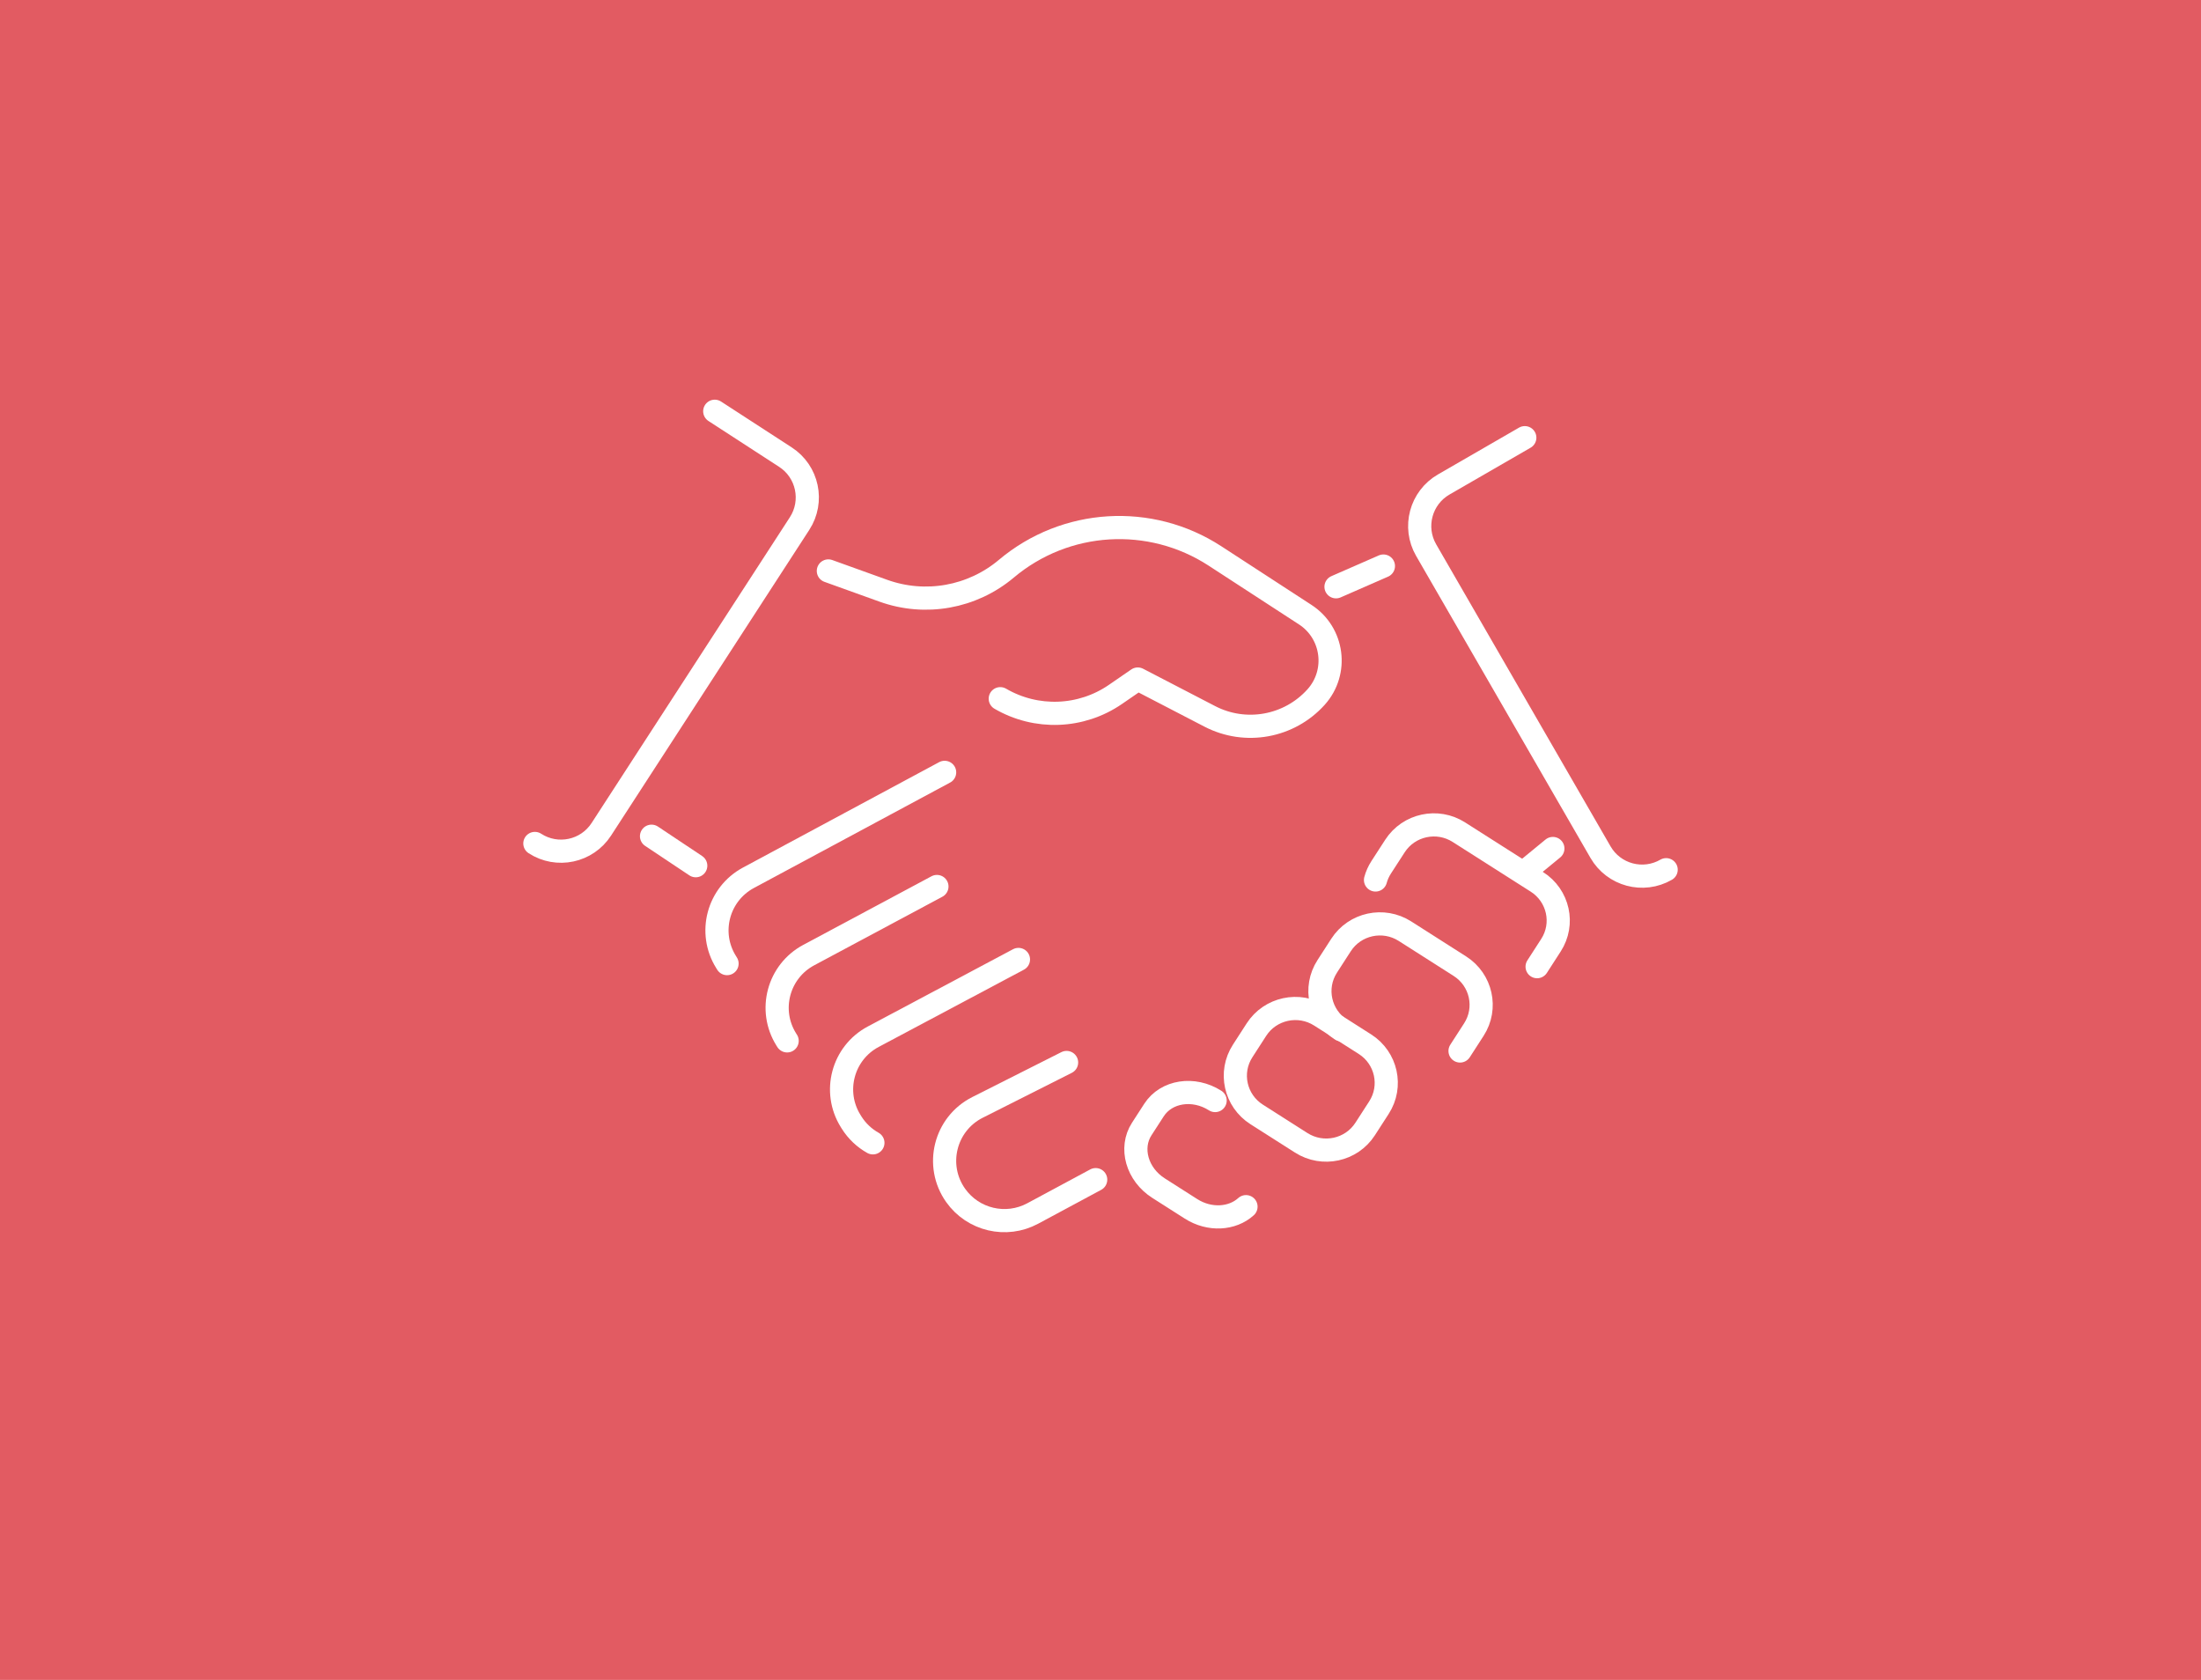 <?xml version="1.0" encoding="UTF-8"?>
<svg id="Vlakken" xmlns="http://www.w3.org/2000/svg" viewBox="0 0 760 580">
  <defs>
    <style>
      .cls-1 {
        fill: #e25b62;
        stroke-width: 0px;
      }

      .cls-2 {
        fill: none;
        stroke: #fff;
        stroke-linecap: round;
        stroke-linejoin: round;
        stroke-width: 8px;
      }
    </style>
  </defs>
  <rect class="cls-1" y="-2" width="760" height="583"/>
  <g>
    <path class="cls-2" d="M286.03,197.12l18.98,6.83c14.5,5.22,30.67,2.33,42.47-7.59h0c20.42-17.18,49.67-18.97,72.04-4.42l31.18,20.28c9.72,6.32,11.49,19.83,3.74,28.45h0c-9.28,10.31-24.36,13.05-36.68,6.67l-24.88-12.9-7.72,5.31c-11.85,8.15-27.34,8.72-39.77,1.48h0"/>
    <line class="cls-2" x1="224.97" y1="288.71" x2="240.24" y2="298.89"/>
    <path class="cls-2" d="M326.18,266.66l-67.75,36.4c-10.49,5.64-14.04,18.98-7.72,29.08l.34.55"/>
    <path class="cls-2" d="M323.52,306.07l-44.28,23.69c-10.52,5.63-14.08,18.98-7.76,29.1l.32.51"/>
    <path class="cls-2" d="M351.67,331.26l-50.14,26.67c-10.55,5.61-14.13,18.99-7.8,29.12l.29.47c1.9,3.03,4.46,5.41,7.39,7.05"/>
    <path class="cls-2" d="M368.29,366.83l-30.76,15.51c-11.28,5.69-14.85,20.07-7.55,30.38h0c6.02,8.5,17.44,11.18,26.61,6.25l21.75-11.69"/>
    <path class="cls-2" d="M474.96,303.82c.41-1.51,1.06-2.98,1.95-4.36l4.77-7.37c4.77-7.37,14.65-9.51,22.07-4.77l26.94,17.15c7.44,4.73,9.61,14.53,4.84,21.89l-4.77,7.39"/>
    <path class="cls-2" d="M504.15,362.86l4.77-7.39c4.76-7.37,2.59-17.17-4.84-21.9l-18.96-12.08c-7.43-4.73-17.31-2.59-22.06,4.77l-4.77,7.39c-4.76,7.37-2.59,17.17,4.84,21.9"/>
    <path class="cls-2" d="M471.38,389.8l4.77-7.39c4.76-7.37,2.59-17.17-4.84-21.9l-15.4-9.81c-7.43-4.73-17.31-2.59-22.06,4.77l-4.77,7.39c-4.76,7.37-2.59,17.17,4.84,21.9l15.4,9.81c7.43,4.73,17.31,2.59,22.06-4.77"/>
    <path class="cls-2" d="M419.58,379.97c-7.43-4.73-16.87-3.27-21.1,3.27l-4.24,6.56c-4.23,6.54-1.63,15.68,5.8,20.41l11.23,7.16c6.36,4.05,14.2,3.56,18.97-.76"/>
    <line class="cls-2" x1="461.32" y1="202.59" x2="477.69" y2="195.43"/>
    <line class="cls-2" x1="527.93" y1="299.74" x2="536.2" y2="292.95"/>
    <path class="cls-2" d="M526.51,151.11l-27.99,16.16c-7.94,4.58-10.66,14.73-6.07,22.67l60.2,104.26c4.58,7.94,14.73,10.66,22.67,6.07"/>
    <path class="cls-2" d="M184.69,291.21c7.69,4.99,17.97,2.8,22.95-4.89l68.45-105.55c4.99-7.69,2.8-17.97-4.89-22.95l-24.4-15.83"/>
  </g>
</svg>